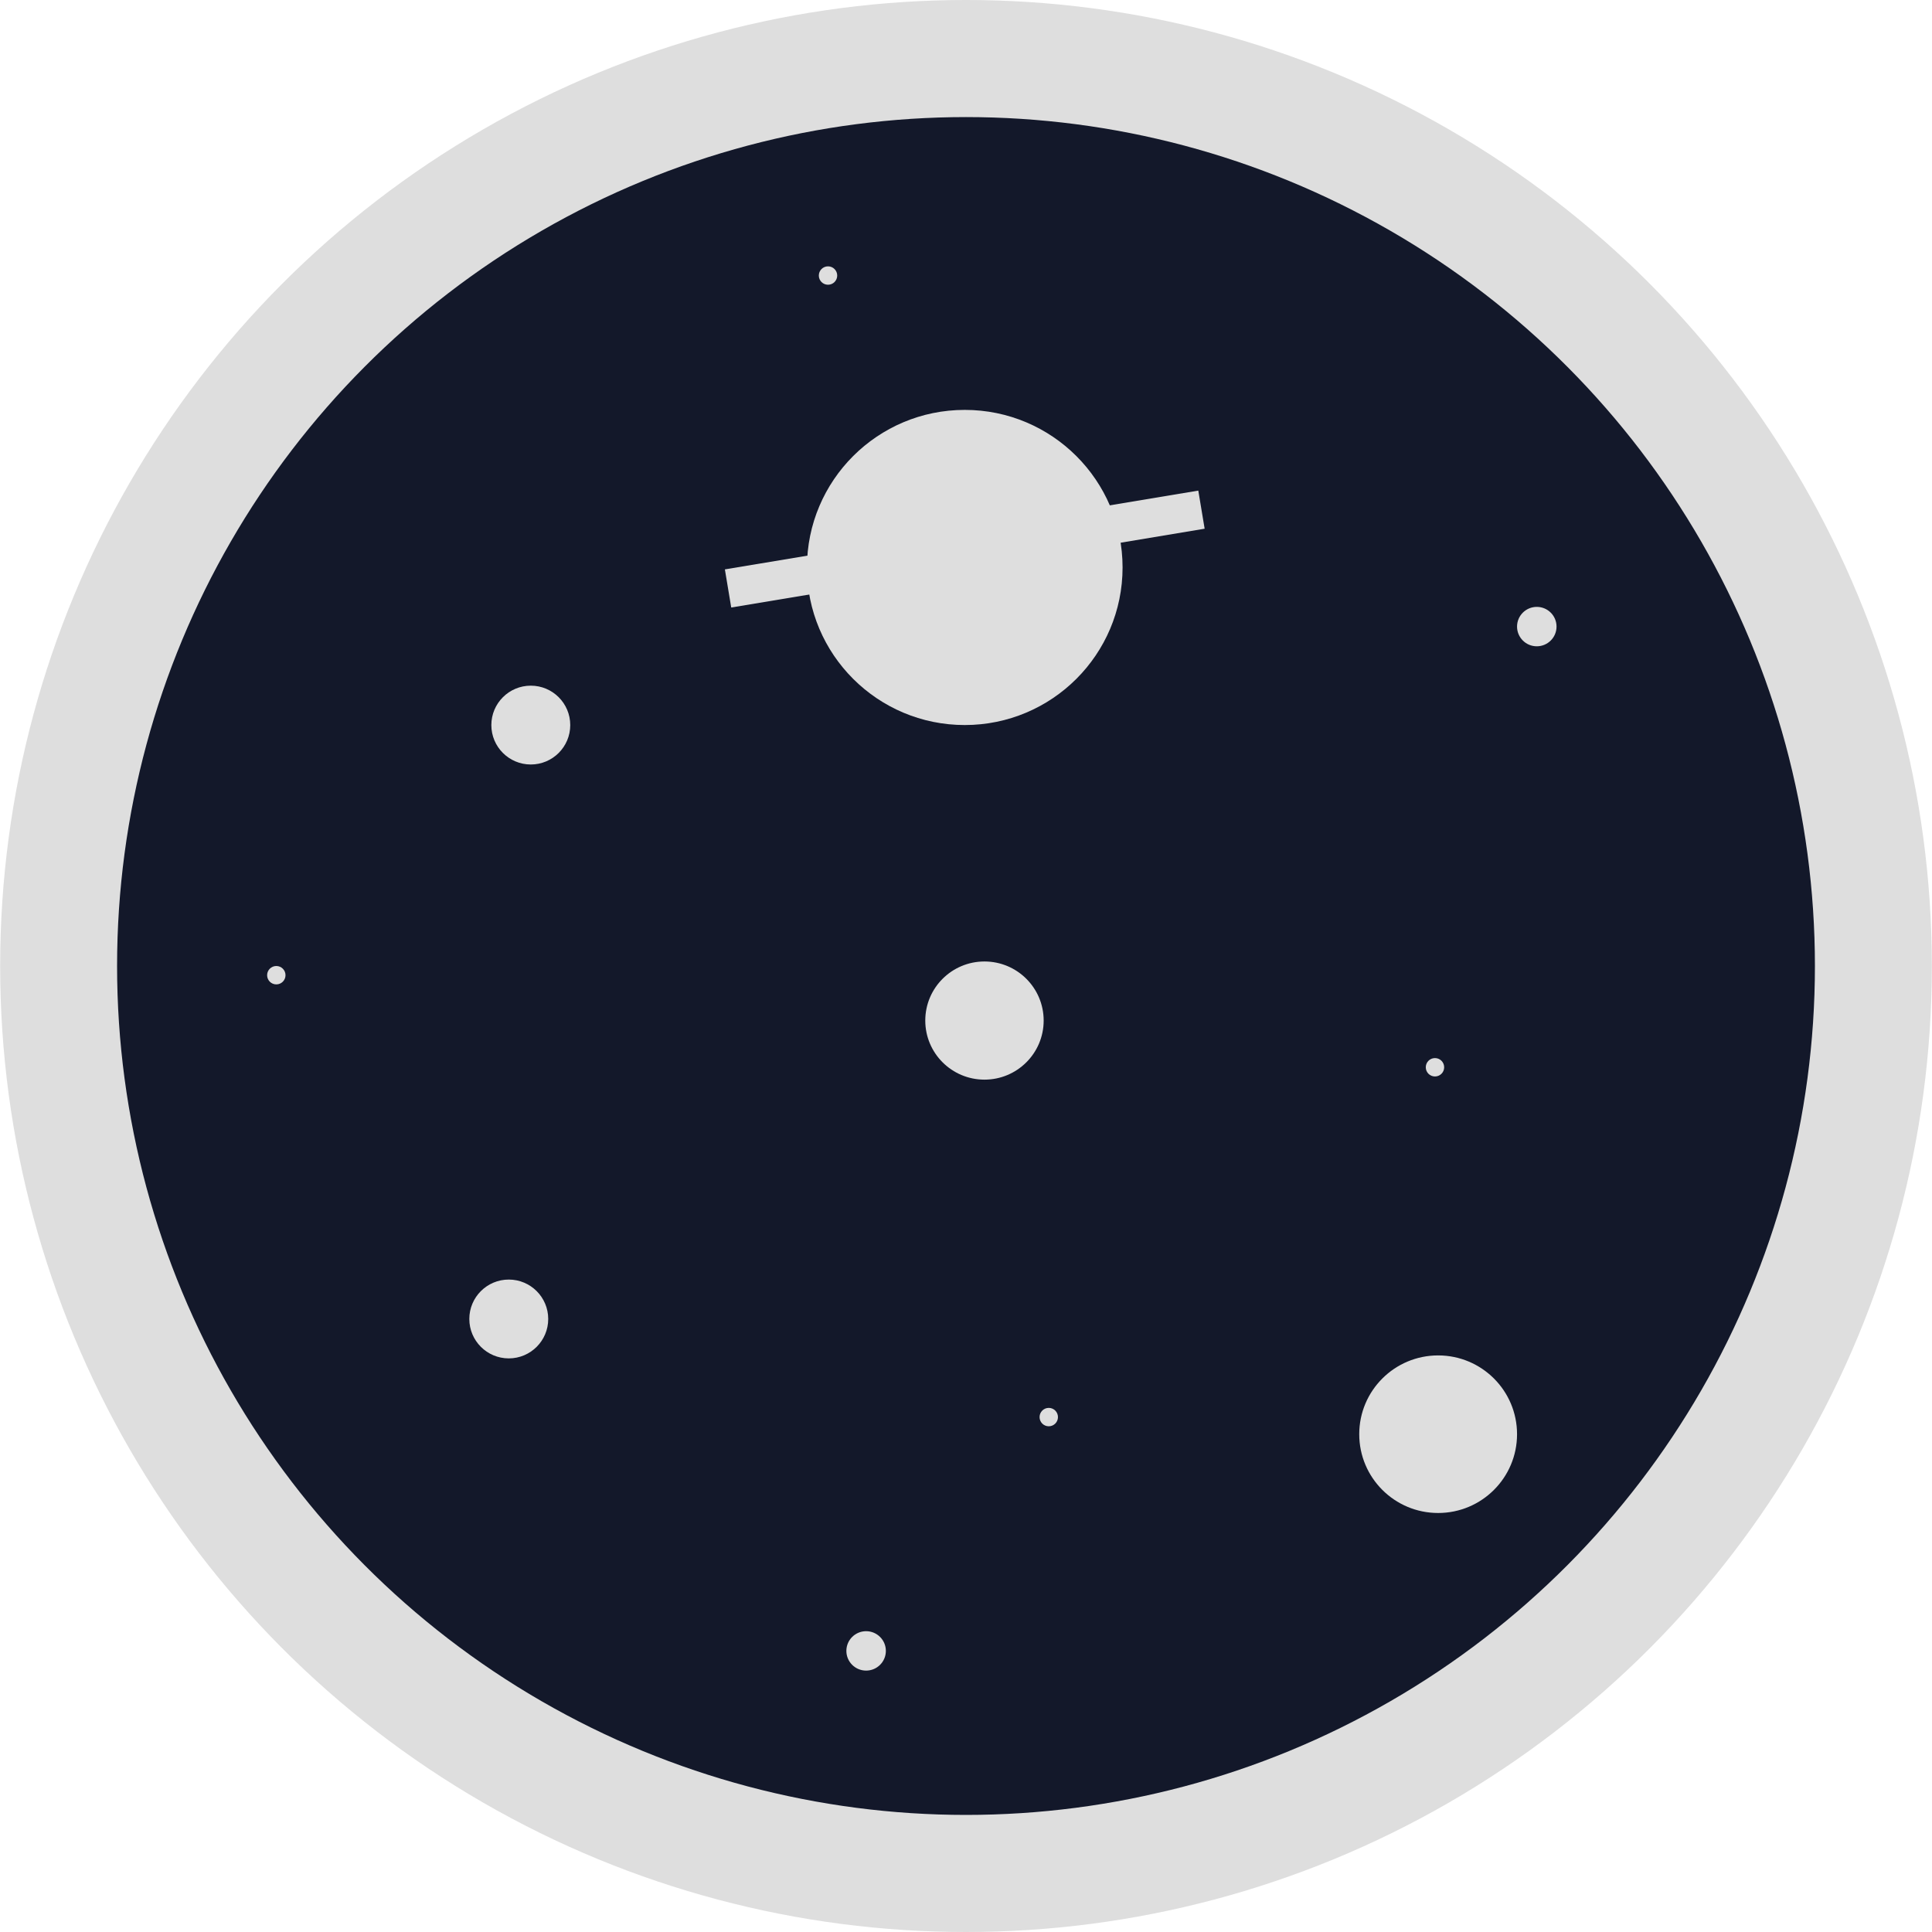 <svg xmlns="http://www.w3.org/2000/svg" version="1.1" xmlns:xlink="http://www.w3.org/1999/xlink" xmlns:svgjs="http://svgjs.com/svgjs" width="50" height="50"><svg width="50" height="50" viewBox="0 0 50 50" fill="none" xmlns="http://www.w3.org/2000/svg">
<ellipse rx="24.996" ry="25" transform="matrix(1 0 0 1 25 25)" fill="#DEDEDE"></ellipse>
<circle cx="25" cy="25" r="21.97" fill="#13182A"></circle>
<ellipse cx="24.968" cy="14.686" rx="4.084" ry="4.078" fill="#DEDEDE"></ellipse>
<path d="M18.842 15.229L31.094 13.19" stroke="#DEDEDE"></path>
<ellipse cx="25.478" cy="26.412" rx="1.532" ry="1.529" fill="#DEDEDE"></ellipse>
<ellipse cx="39.772" cy="16.216" rx="0.511" ry="0.51" fill="#DEDEDE"></ellipse>
<ellipse cx="37.137" cy="27.621" rx="0.238" ry="0.238" fill="#DEDEDE"></ellipse>
<ellipse cx="7.151" cy="25.238" rx="0.238" ry="0.238" fill="#DEDEDE"></ellipse>
<ellipse cx="21.429" cy="7.131" rx="0.238" ry="0.238" fill="#DEDEDE"></ellipse>
<ellipse cx="27.142" cy="36.674" rx="0.238" ry="0.238" fill="#DEDEDE"></ellipse>
<ellipse cx="22.415" cy="42.725" rx="0.511" ry="0.51" fill="#DEDEDE"></ellipse>
<ellipse cx="37.219" cy="37.117" rx="2.042" ry="2.039" fill="#DEDEDE"></ellipse>
<ellipse cx="13.167" cy="34.135" rx="1.021" ry="1.02" fill="#DEDEDE"></ellipse>
<ellipse cx="13.737" cy="18.765" rx="1.021" ry="1.02" fill="#DEDEDE"></ellipse>
</svg><style>@media (prefers-color-scheme: light) { :root { filter: none; } }
</style></svg>